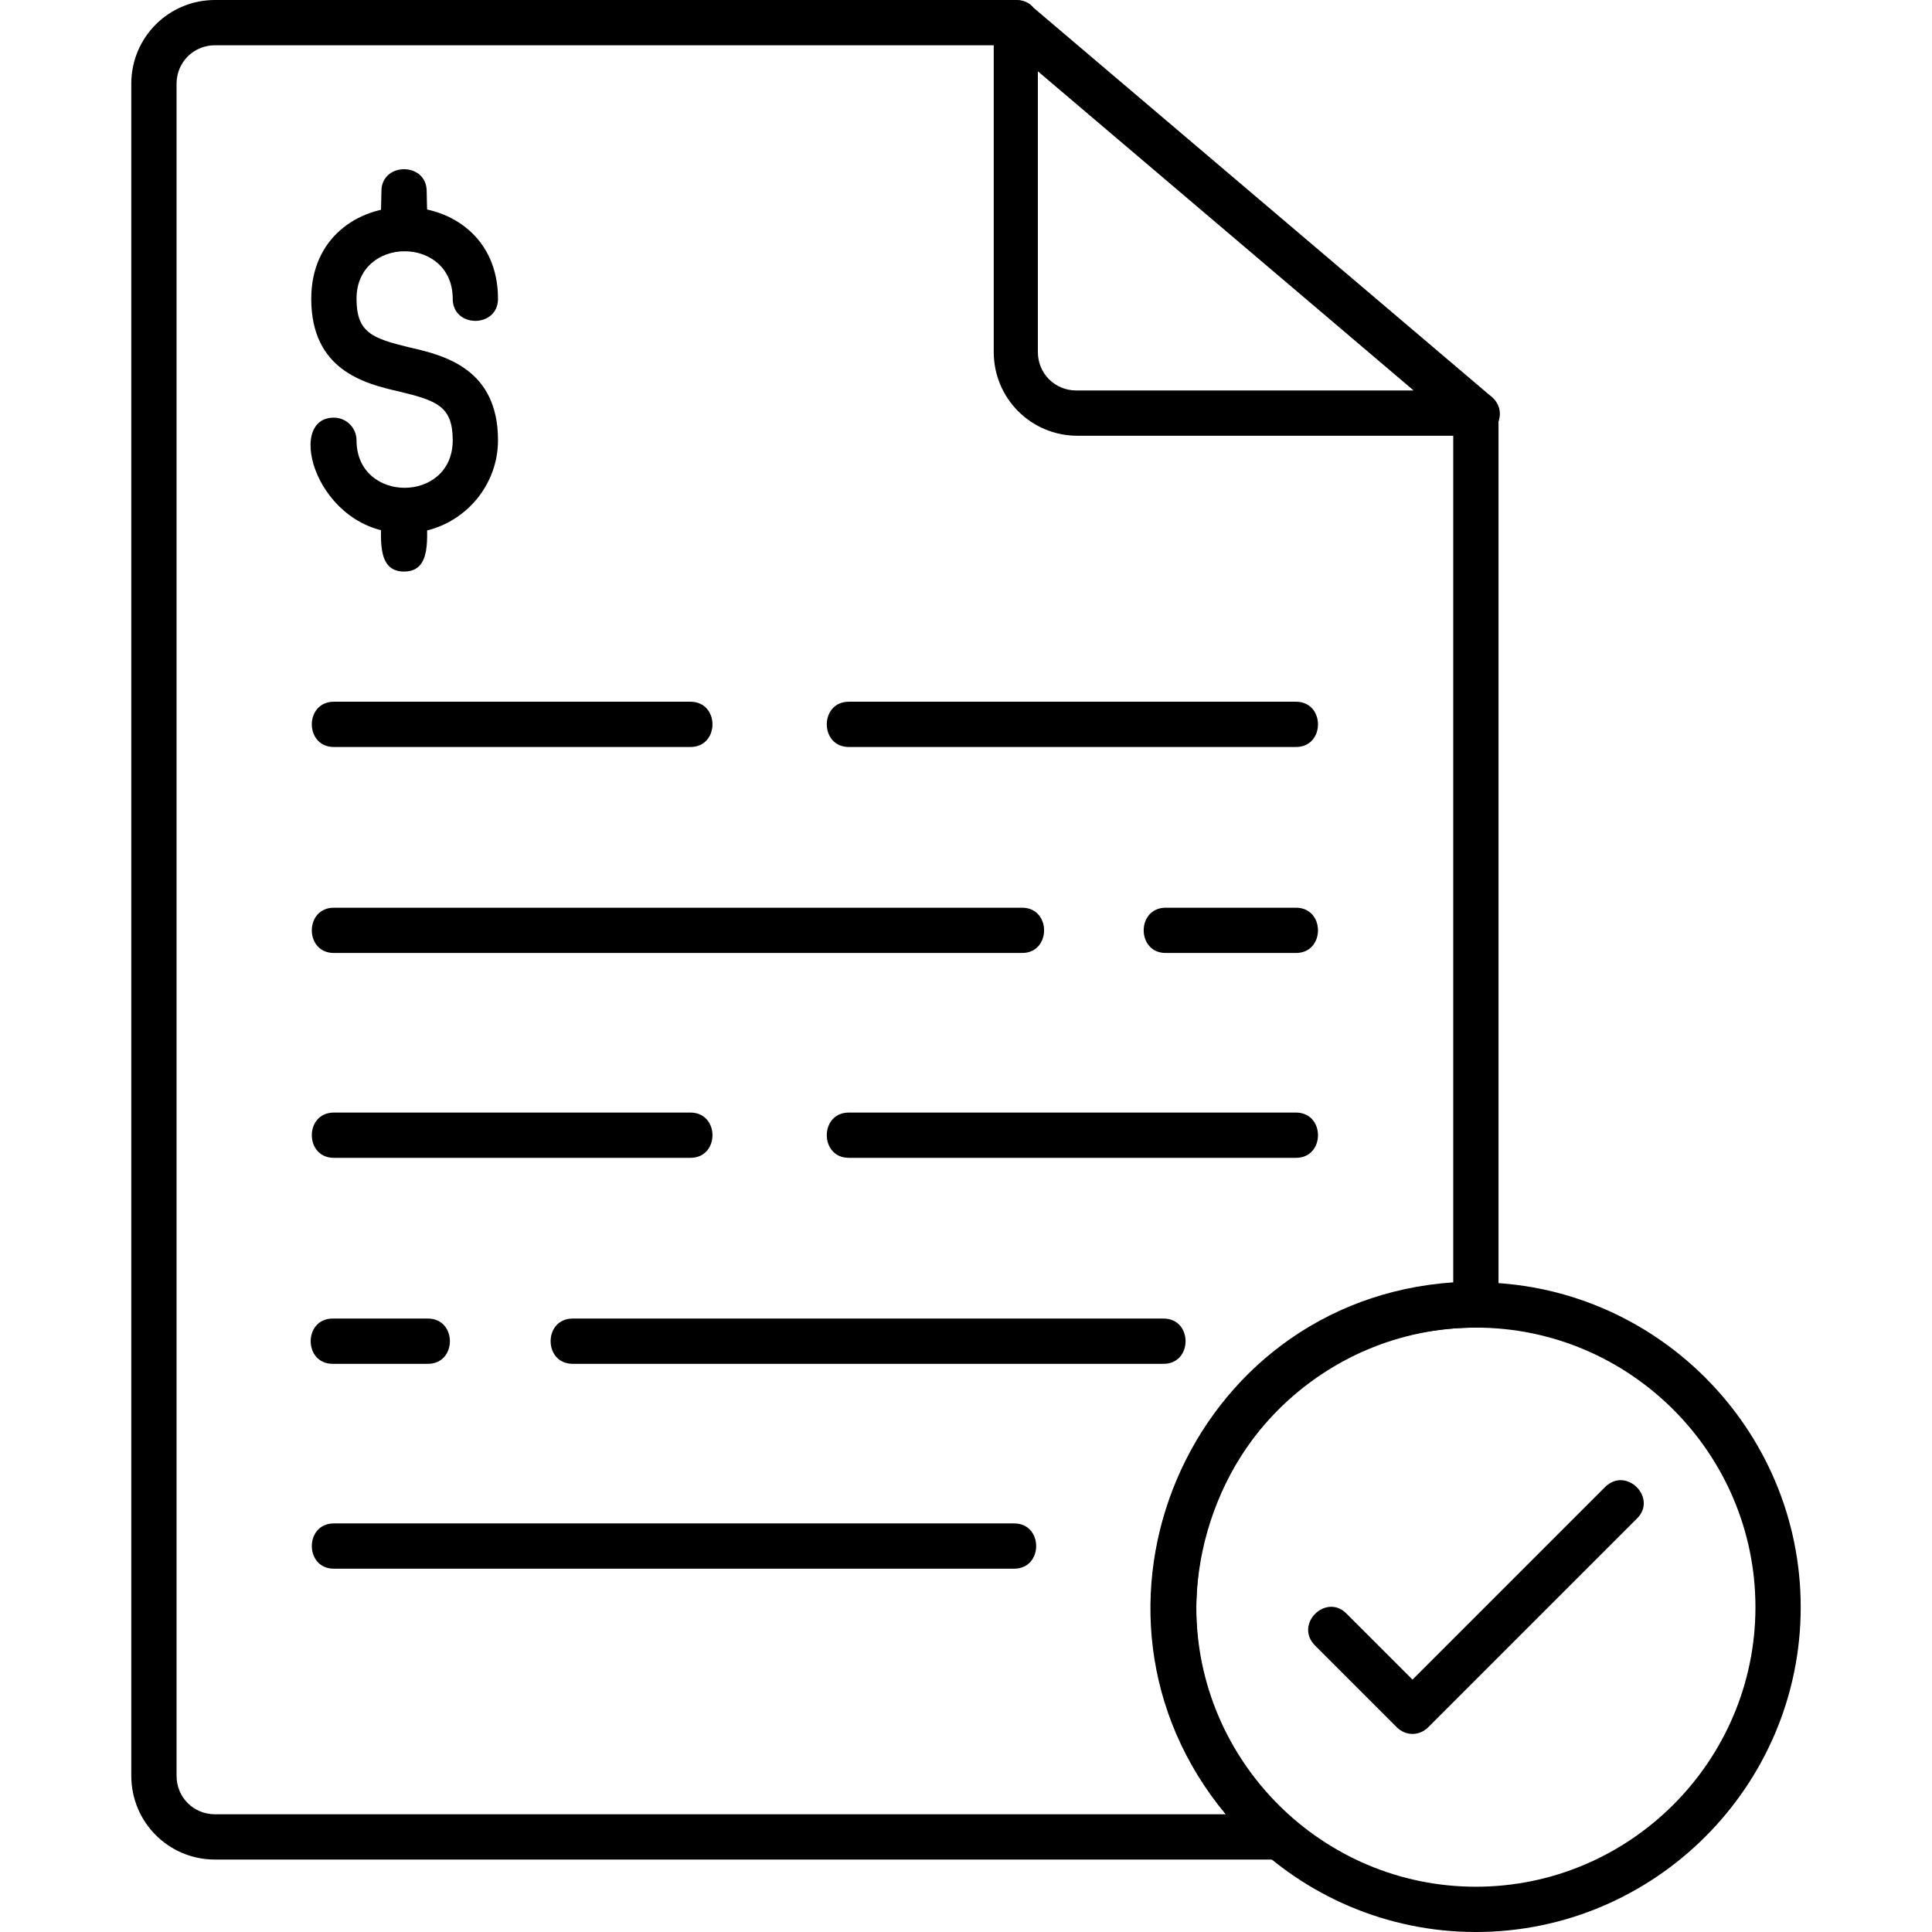 <svg clip-rule="evenodd" fill-rule="evenodd" height="512" image-rendering="optimizeQuality" shape-rendering="geometricPrecision" text-rendering="geometricPrecision" viewBox="0 0 1.707 1.707" width="512" xmlns="http://www.w3.org/2000/svg"><g id="Layer_x0020_1"><path d="m1.131 1.643h-.941c-.041 0-.074-.033-.074-.074v-1.495c0-.041.033-.074.074-.074h.708c.026 0 .026.04 0 .04h-.708c-.019 0-.034.015-.034.034v1.495c0 .019.015.034.034.034l.893 0c-.149-.179-.033-.454.201-.47v-.767c0-.026.04-.026.04 0v.787c0 .011-.009.02-.02.02-.23 0-.334.288-.16.436.014.012.006.035-.013.035z"/><path d="m1.304.385h-.352c-.041 0-.074-.033-.074-.074l0-.291c0-.017.02-.026.033-.015l.405.344c.018.013.007.037-.011.037zm-.387-.322v.248c0 .019.015.034.034.034h.298l-.332-.282z"/><path d="m1.304 1.707c-.158 0-.287-.129-.287-.287s.129-.287.287-.287.287.129.287.287-.129.287-.287.287zm0-.534c-.136 0-.247.111-.247.247s.111.247.247.247c.136 0 .247-.111.247-.247s-.111-.247-.247-.247z"/><path d="m1.248 1.532c-.005 0-.01-.002-.014-.006l-.072-.072c-.019-.019.01-.047.028-.028l.058.058.17-.17c.019-.019.047.01.028.028l-.184.184c-.004.004-.009.006-.014.006z"/><path d="m1.145.842h-.115c-.026 0-.026-.04 0-.04h.115c.026 0 .026.04 0 .04zm-.242 0h-.608c-.026 0-.026-.04 0-.04h.608c.026 0 .026.04 0 .04z"/><path d="m1.145 1.023h-.395c-.026 0-.026-.04 0-.04h.395c.026 0 .026.04 0 .04zm-.535 0h-.315c-.026 0-.026-.04 0-.04h.315c.026 0 .026.04 0 .04z"/><path d="m1.028 1.205h-.522c-.026 0-.026-.04 0-.04h.522c.026 0 .026.04 0 .04zm-.65 0h-.084c-.026 0-.026-.04 0-.04h.084c.026 0 .026.04 0 .04z"/><path d="m.896 1.386h-.601c-.026 0-.026-.04 0-.04h.601c.026 0 .026.04 0 .04z"/><path d="m1.145.66h-.395c-.026 0-.026-.04 0-.04h.395c.026 0 .026.04 0 .04zm-.535 0h-.315c-.026 0-.026-.04 0-.04h.315c.026 0 .026.04 0 .04z"/><path d="m.357.471c-.077 0-.106-.102-.062-.102.011 0 .02.009.02.02 0 .056.085.056.085 0 0-.03-.014-.035-.047-.043-.031-.007-.078-.019-.078-.082 0-.108.165-.108.165 0 0 .026-.04.026-.04 0 0-.056-.085-.056-.085 0 0 .03.014.035.047.043.031.007.078.019.078.082 0 .045-.037.082-.082.082z"/><path d="m.357.222c-.025 0-.02-.031-.02-.053 0-.026.04-.026.04 0 0 .022.005.053-.02.053z"/><path d="m.357.505c-.025 0-.02-.031-.02-.053 0-.026.04-.026.04 0 0 .022.005.053-.02.053z"/></g></svg>